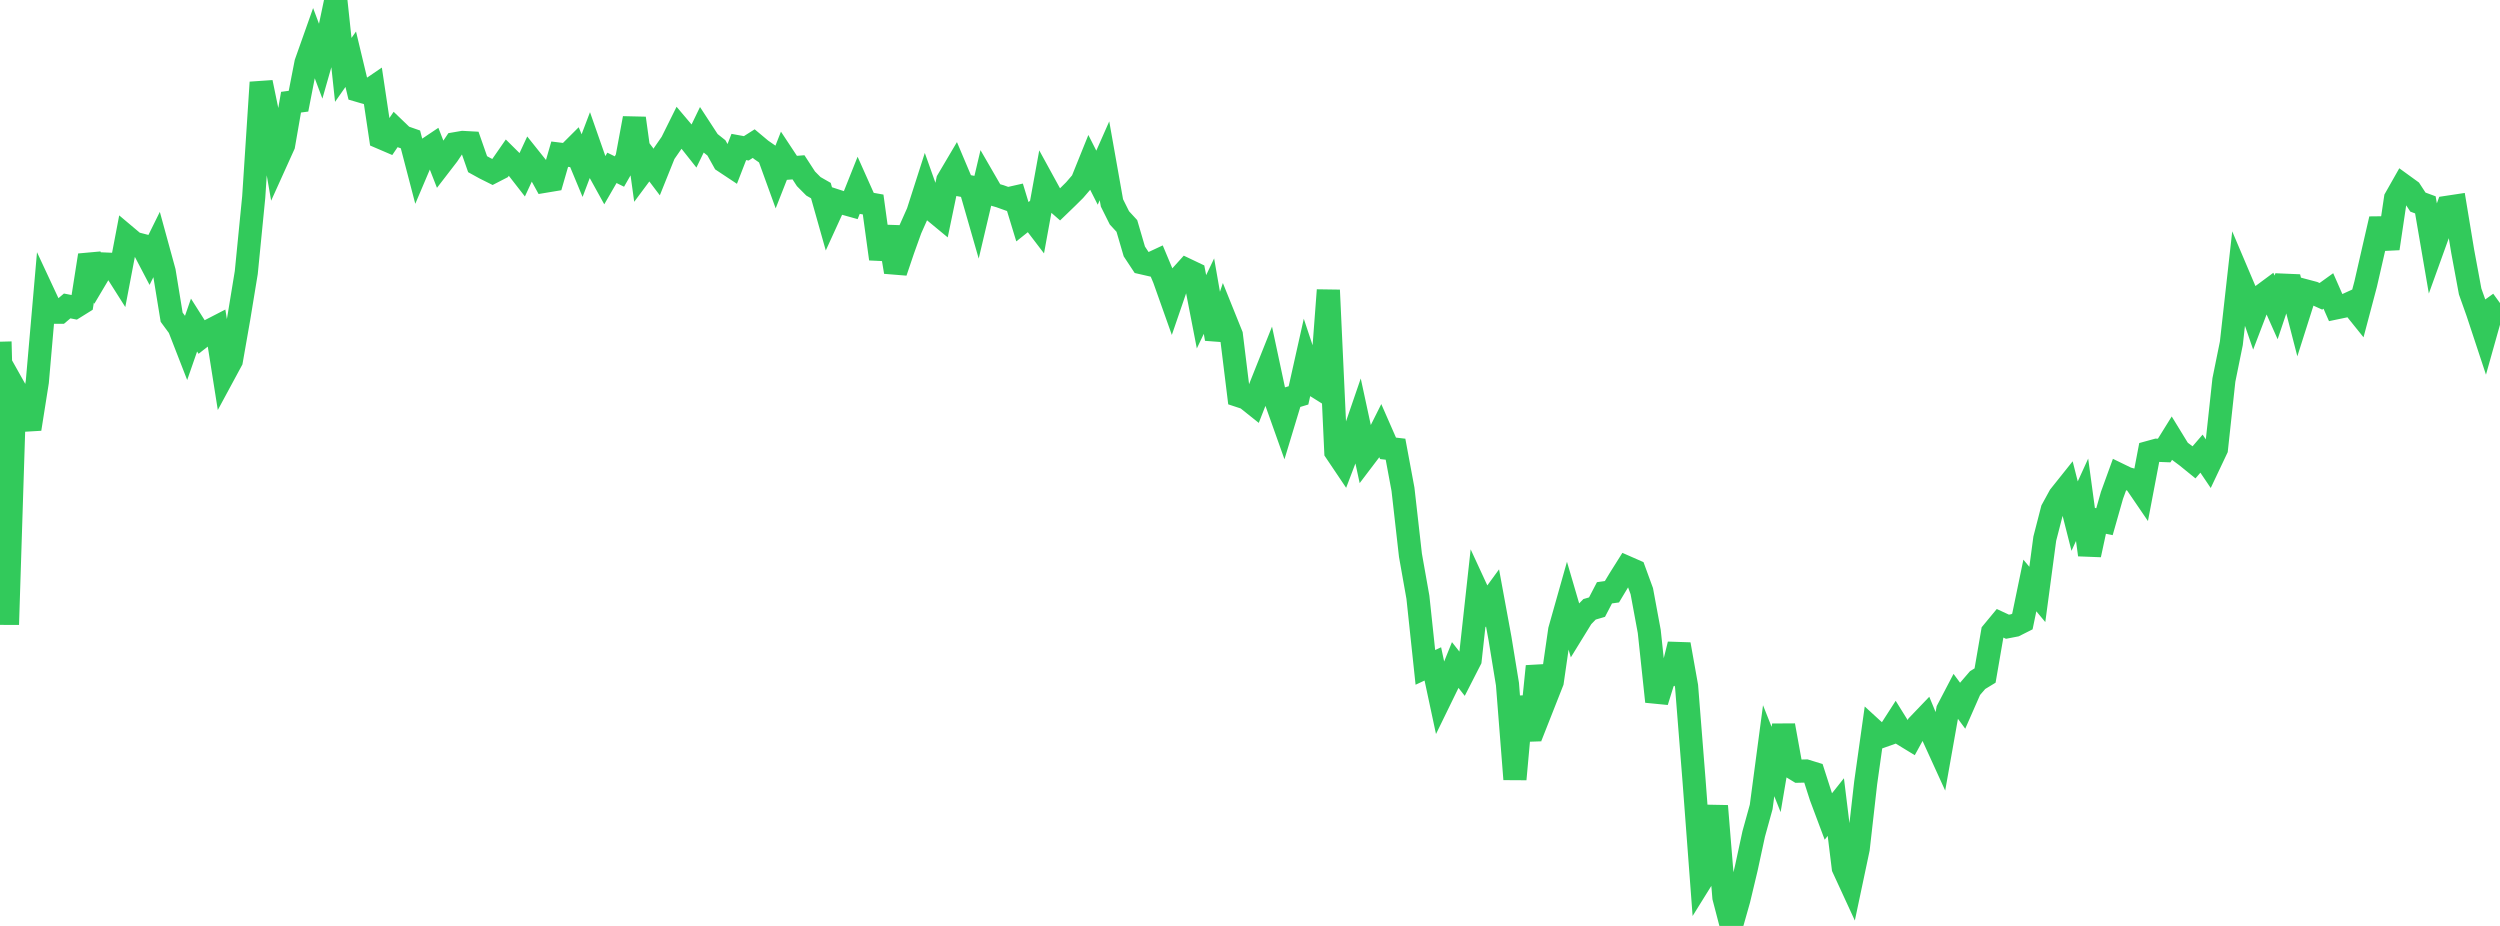 <?xml version="1.0" standalone="no"?>
<!DOCTYPE svg PUBLIC "-//W3C//DTD SVG 1.1//EN" "http://www.w3.org/Graphics/SVG/1.1/DTD/svg11.dtd">

<svg width="135" height="50" viewBox="0 0 135 50" preserveAspectRatio="none" 
  xmlns="http://www.w3.org/2000/svg"
  xmlns:xlink="http://www.w3.org/1999/xlink">


<polyline points="0.0, 18.452 0.403, 33.727 0.806, 21.014 1.209, 21.732 1.612, 23.164 2.015, 20.618 2.418, 15.998 2.821, 16.862 3.224, 16.861 3.627, 16.521 4.03, 16.599 4.433, 16.348 4.836, 13.784 5.239, 14.935 5.642, 14.257 6.045, 14.274 6.448, 14.91 6.851, 12.796 7.254, 13.135 7.657, 13.239 8.06, 14.008 8.463, 13.192 8.866, 14.662 9.269, 17.129 9.672, 17.677 10.075, 18.713 10.478, 17.553 10.881, 18.189 11.284, 17.875 11.687, 17.667 12.09, 20.217 12.493, 19.471 12.896, 17.17 13.299, 14.717 13.701, 10.641 14.104, 4.449 14.507, 6.404 14.91, 8.727 15.313, 7.835 15.716, 5.518 16.119, 5.464 16.522, 3.396 16.925, 2.259 17.328, 3.332 17.731, 1.919 18.134, 0.0 18.537, 3.774 18.94, 3.198 19.343, 4.881 19.746, 4.999 20.149, 4.725 20.552, 7.421 20.955, 7.594 21.358, 7 21.761, 7.387 22.164, 7.528 22.567, 9.073 22.97, 8.124 23.373, 7.854 23.776, 8.886 24.179, 8.363 24.582, 7.761 24.985, 7.692 25.388, 7.714 25.791, 8.866 26.194, 9.088 26.597, 9.289 27.0, 9.081 27.403, 8.5 27.806, 8.899 28.209, 9.417 28.612, 8.549 29.015, 9.054 29.418, 9.787 29.821, 9.72 30.224, 8.326 30.627, 8.375 31.03, 7.973 31.433, 8.943 31.836, 7.881 32.239, 9.033 32.642, 9.762 33.045, 9.064 33.448, 9.263 33.851, 8.558 34.254, 6.386 34.657, 9.299 35.06, 8.757 35.463, 9.29 35.866, 8.288 36.269, 7.706 36.672, 6.895 37.075, 7.371 37.478, 7.88 37.881, 7.047 38.284, 7.665 38.687, 7.986 39.09, 8.709 39.493, 8.976 39.896, 7.936 40.299, 8.01 40.701, 7.755 41.104, 8.092 41.507, 8.371 41.91, 9.483 42.313, 8.457 42.716, 9.067 43.119, 9.035 43.522, 9.656 43.925, 10.061 44.328, 10.292 44.731, 11.718 45.134, 10.836 45.537, 10.967 45.94, 11.08 46.343, 10.069 46.746, 10.971 47.149, 11.043 47.552, 13.98 47.955, 12.26 48.358, 14.685 48.761, 13.494 49.164, 12.371 49.567, 11.467 49.97, 10.21 50.373, 11.344 50.776, 11.677 51.179, 9.741 51.582, 9.059 51.985, 10.013 52.388, 10.089 52.791, 11.492 53.194, 9.783 53.597, 10.48 54.0, 10.596 54.403, 10.741 54.806, 10.65 55.209, 11.973 55.612, 11.652 56.015, 12.18 56.418, 9.967 56.821, 10.703 57.224, 11.055 57.627, 10.666 58.03, 10.267 58.433, 9.798 58.836, 8.799 59.239, 9.595 59.642, 8.683 60.045, 10.956 60.448, 11.764 60.851, 12.202 61.254, 13.578 61.657, 14.189 62.06, 14.281 62.463, 14.093 62.866, 15.055 63.269, 16.191 63.672, 15.017 64.075, 14.57 64.478, 14.762 64.881, 16.836 65.284, 15.991 65.687, 18.298 66.09, 17.091 66.493, 18.091 66.896, 21.365 67.299, 21.498 67.701, 21.819 68.104, 20.791 68.507, 19.78 68.91, 21.67 69.313, 22.803 69.716, 21.472 70.119, 21.351 70.522, 19.549 70.925, 20.763 71.328, 21.016 71.731, 15.668 72.134, 24.393 72.537, 24.992 72.94, 23.934 73.343, 22.761 73.746, 24.628 74.149, 24.097 74.552, 23.291 74.955, 24.21 75.358, 24.257 75.761, 26.422 76.164, 29.983 76.567, 32.252 76.97, 36.039 77.373, 35.851 77.776, 37.736 78.179, 36.91 78.582, 35.91 78.985, 36.423 79.388, 35.634 79.791, 31.967 80.194, 32.839 80.597, 32.287 81.0, 34.478 81.403, 36.944 81.806, 42.078 82.209, 37.631 82.612, 39.968 83.015, 35.98 83.418, 37.837 83.821, 36.814 84.224, 34.023 84.627, 32.596 85.03, 33.972 85.433, 33.317 85.836, 32.903 86.239, 32.785 86.642, 32.011 87.045, 31.954 87.448, 31.284 87.851, 30.643 88.254, 30.82 88.657, 31.923 89.06, 34.099 89.463, 37.884 89.866, 36.588 90.269, 36.424 90.672, 34.795 91.075, 37.056 91.478, 42.141 91.881, 47.507 92.284, 46.858 92.687, 43.524 93.09, 48.455 93.493, 50.0 93.896, 48.578 94.299, 46.891 94.701, 45.03 95.104, 43.574 95.507, 40.539 95.91, 41.552 96.313, 39.173 96.716, 41.398 97.119, 41.644 97.522, 41.634 97.925, 41.758 98.328, 43.014 98.731, 44.09 99.134, 43.582 99.537, 46.86 99.94, 47.735 100.343, 45.83 100.746, 42.276 101.149, 39.413 101.552, 39.782 101.955, 39.639 102.358, 39.012 102.761, 39.66 103.164, 39.906 103.567, 39.17 103.97, 38.749 104.373, 39.721 104.776, 40.605 105.179, 38.336 105.582, 37.565 105.985, 38.111 106.388, 37.193 106.791, 36.725 107.194, 36.479 107.597, 34.143 108.0, 33.656 108.403, 33.843 108.806, 33.765 109.209, 33.562 109.612, 31.616 110.015, 32.099 110.418, 29.088 110.821, 27.525 111.224, 26.788 111.627, 26.283 112.03, 27.871 112.433, 26.988 112.836, 29.96 113.239, 28.089 113.642, 28.171 114.045, 26.752 114.448, 25.642 114.851, 25.838 115.254, 25.949 115.657, 26.54 116.06, 24.424 116.463, 24.313 116.866, 24.329 117.269, 23.68 117.672, 24.338 118.075, 24.638 118.478, 24.965 118.881, 24.497 119.284, 25.094 119.687, 24.243 120.09, 20.52 120.493, 18.537 120.896, 14.932 121.299, 15.882 121.701, 17.049 122.104, 15.995 122.507, 15.696 122.91, 16.6 123.313, 15.399 123.716, 15.416 124.119, 16.98 124.522, 15.711 124.925, 15.818 125.328, 16.001 125.731, 15.711 126.134, 16.627 126.537, 16.543 126.94, 16.359 127.343, 16.86 127.746, 15.339 128.149, 13.579 128.552, 11.825 128.955, 13.419 129.358, 10.714 129.761, 10.003 130.164, 10.295 130.567, 10.913 130.97, 11.062 131.373, 13.41 131.776, 12.292 132.179, 11.19 132.582, 11.129 132.985, 13.566 133.388, 15.74 133.791, 16.872 134.194, 18.093 134.597, 16.658 135.0, 16.367" fill="none" stroke="#32ca5b" stroke-width="1.25"/>

</svg>